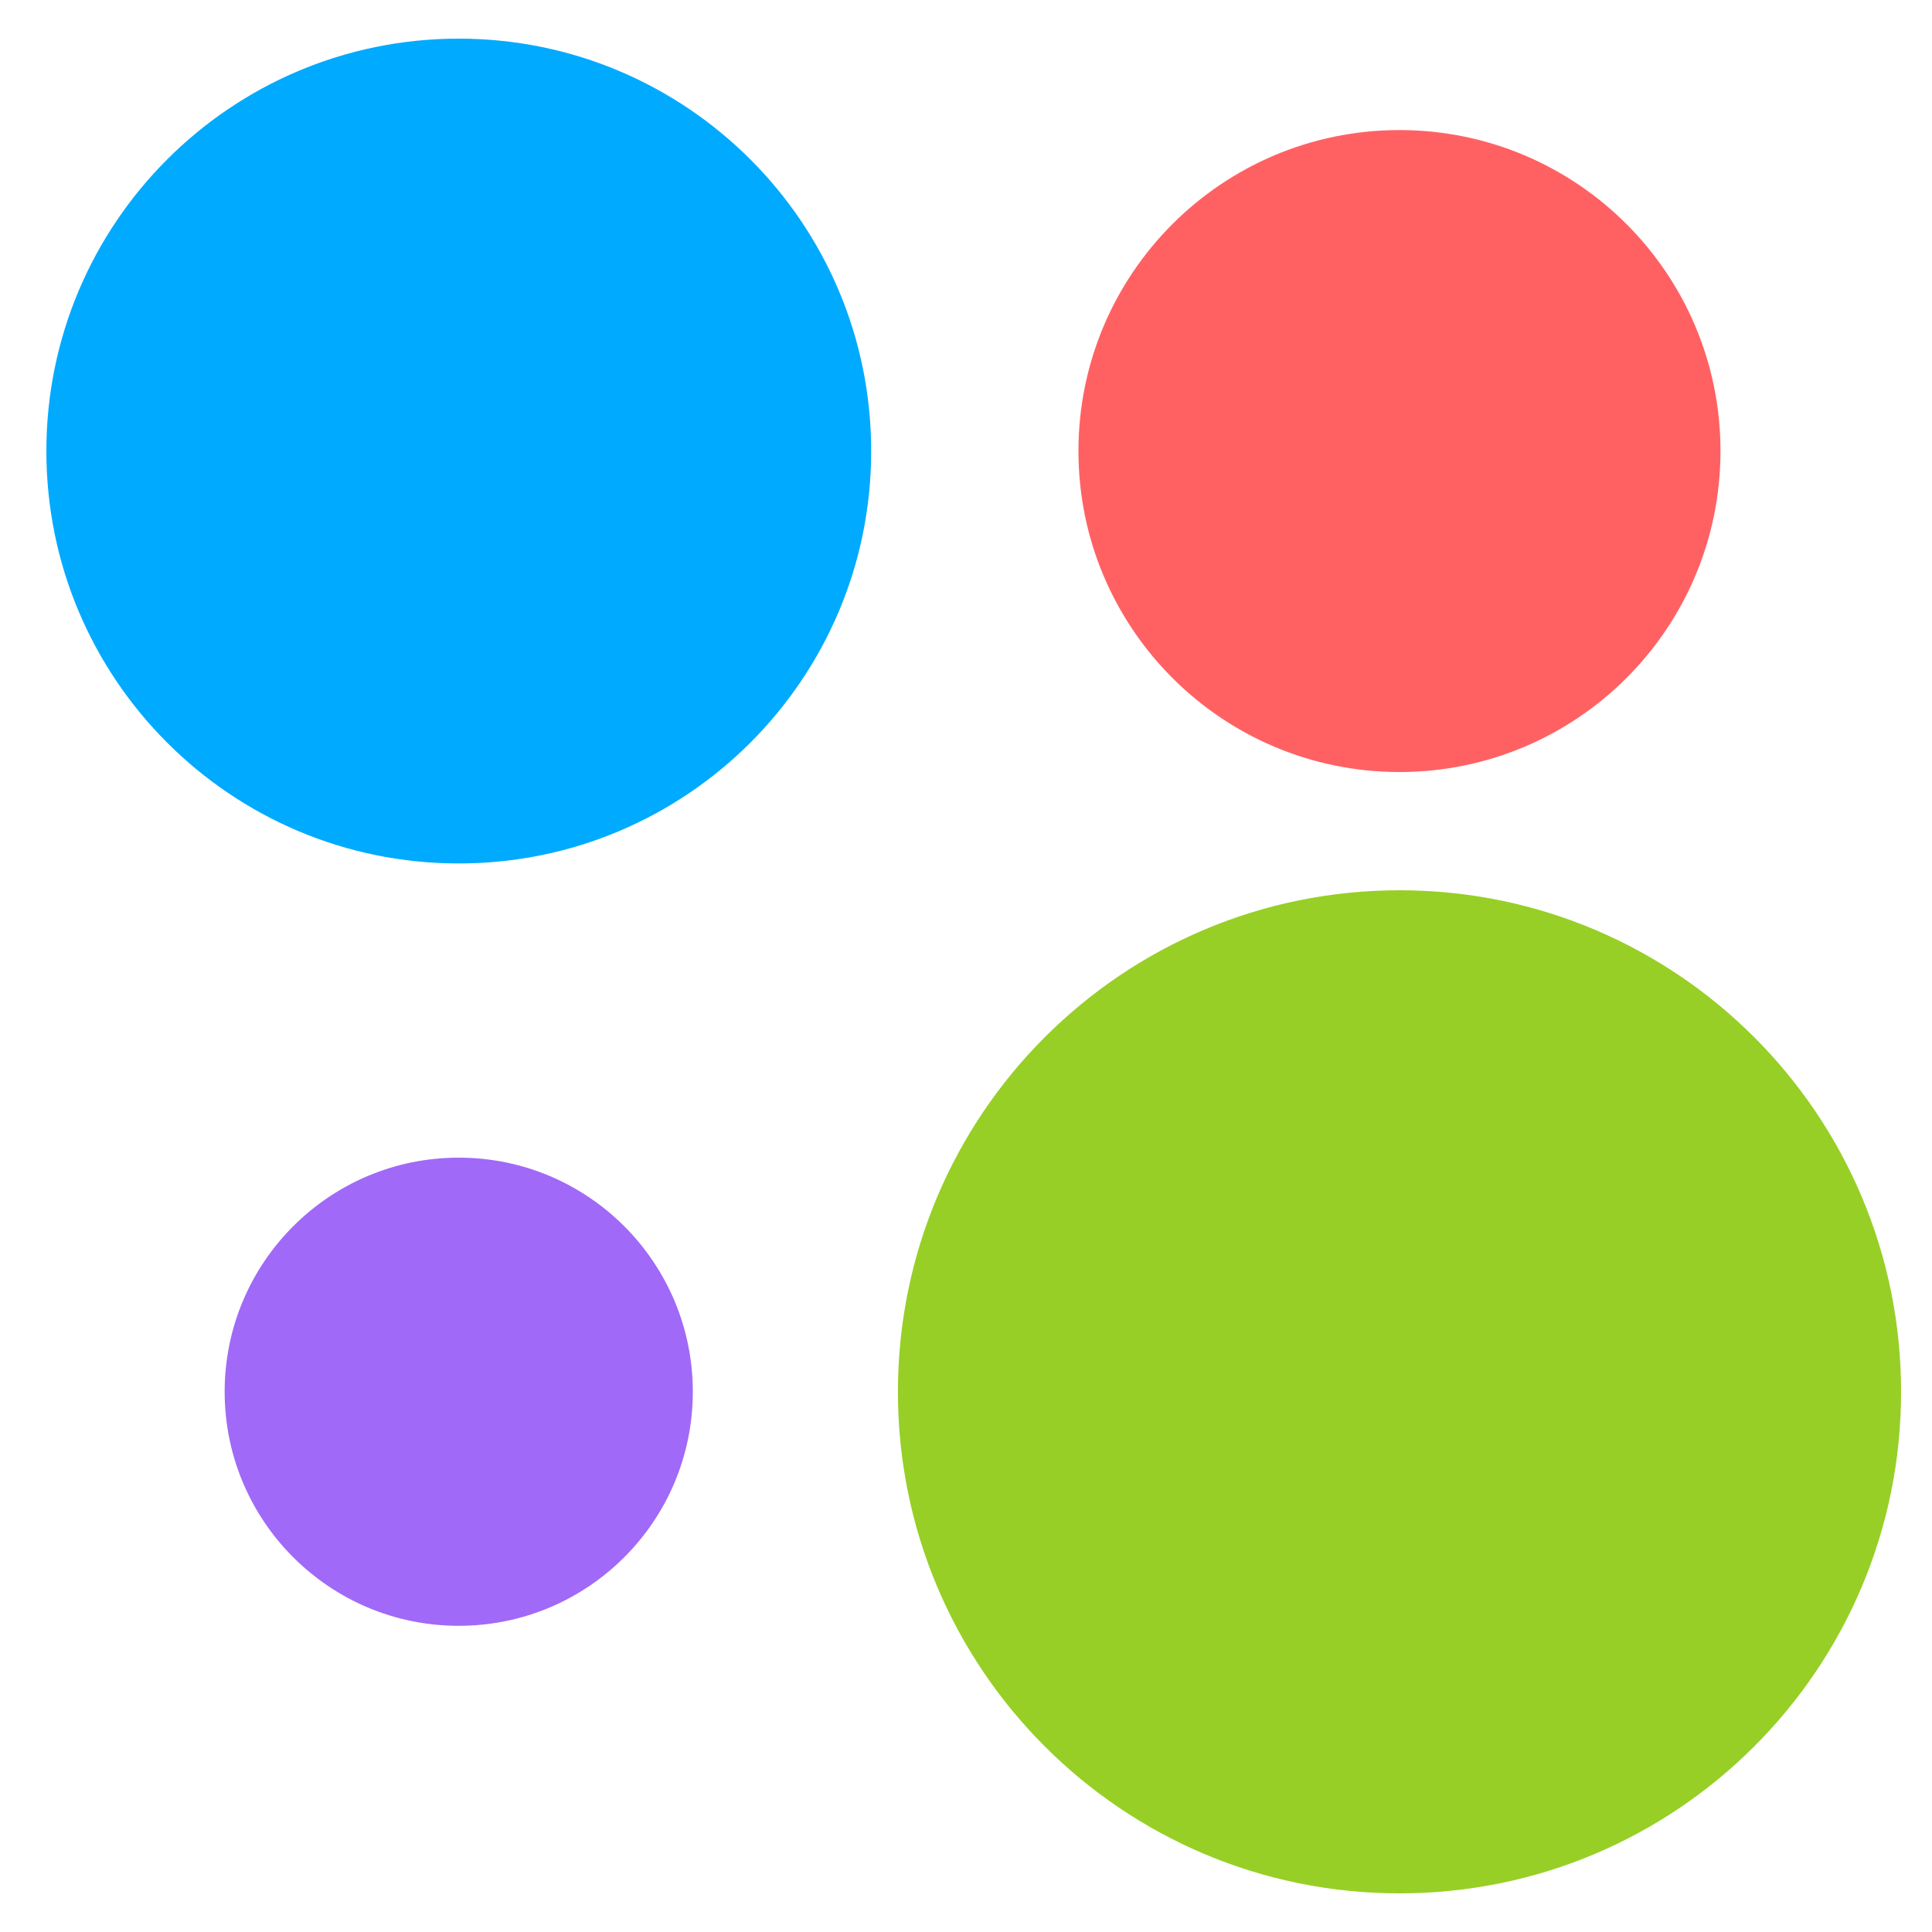 <?xml version="1.0" encoding="UTF-8"?> <svg xmlns="http://www.w3.org/2000/svg" width="25" height="25" viewBox="0 0 25 25" fill="none"><path d="M18.11 24.5C21.694 24.5 24.6 21.595 24.6 18.01C24.6 14.425 21.694 11.52 18.11 11.52C14.525 11.52 11.619 14.425 11.619 18.01C11.619 21.595 14.525 24.5 18.11 24.5Z" fill="#97CF26"></path><path d="M5.936 21.038C7.609 21.038 8.965 19.682 8.965 18.009C8.965 16.337 7.609 14.98 5.936 14.98C4.263 14.98 2.907 16.337 2.907 18.009C2.907 19.682 4.263 21.038 5.936 21.038Z" fill="#A169F7"></path><path d="M18.109 9.99C20.403 9.99 22.263 8.131 22.263 5.836C22.263 3.542 20.403 1.683 18.109 1.683C15.815 1.683 13.955 3.542 13.955 5.836C13.955 8.131 15.815 9.99 18.109 9.99Z" fill="#FF6163"></path><path d="M5.936 11.173C8.883 11.173 11.273 8.784 11.273 5.837C11.273 2.889 8.883 0.5 5.936 0.5C2.989 0.5 0.6 2.889 0.6 5.837C0.6 8.784 2.989 11.173 5.936 11.173Z" fill="#00AAFF"></path></svg> 